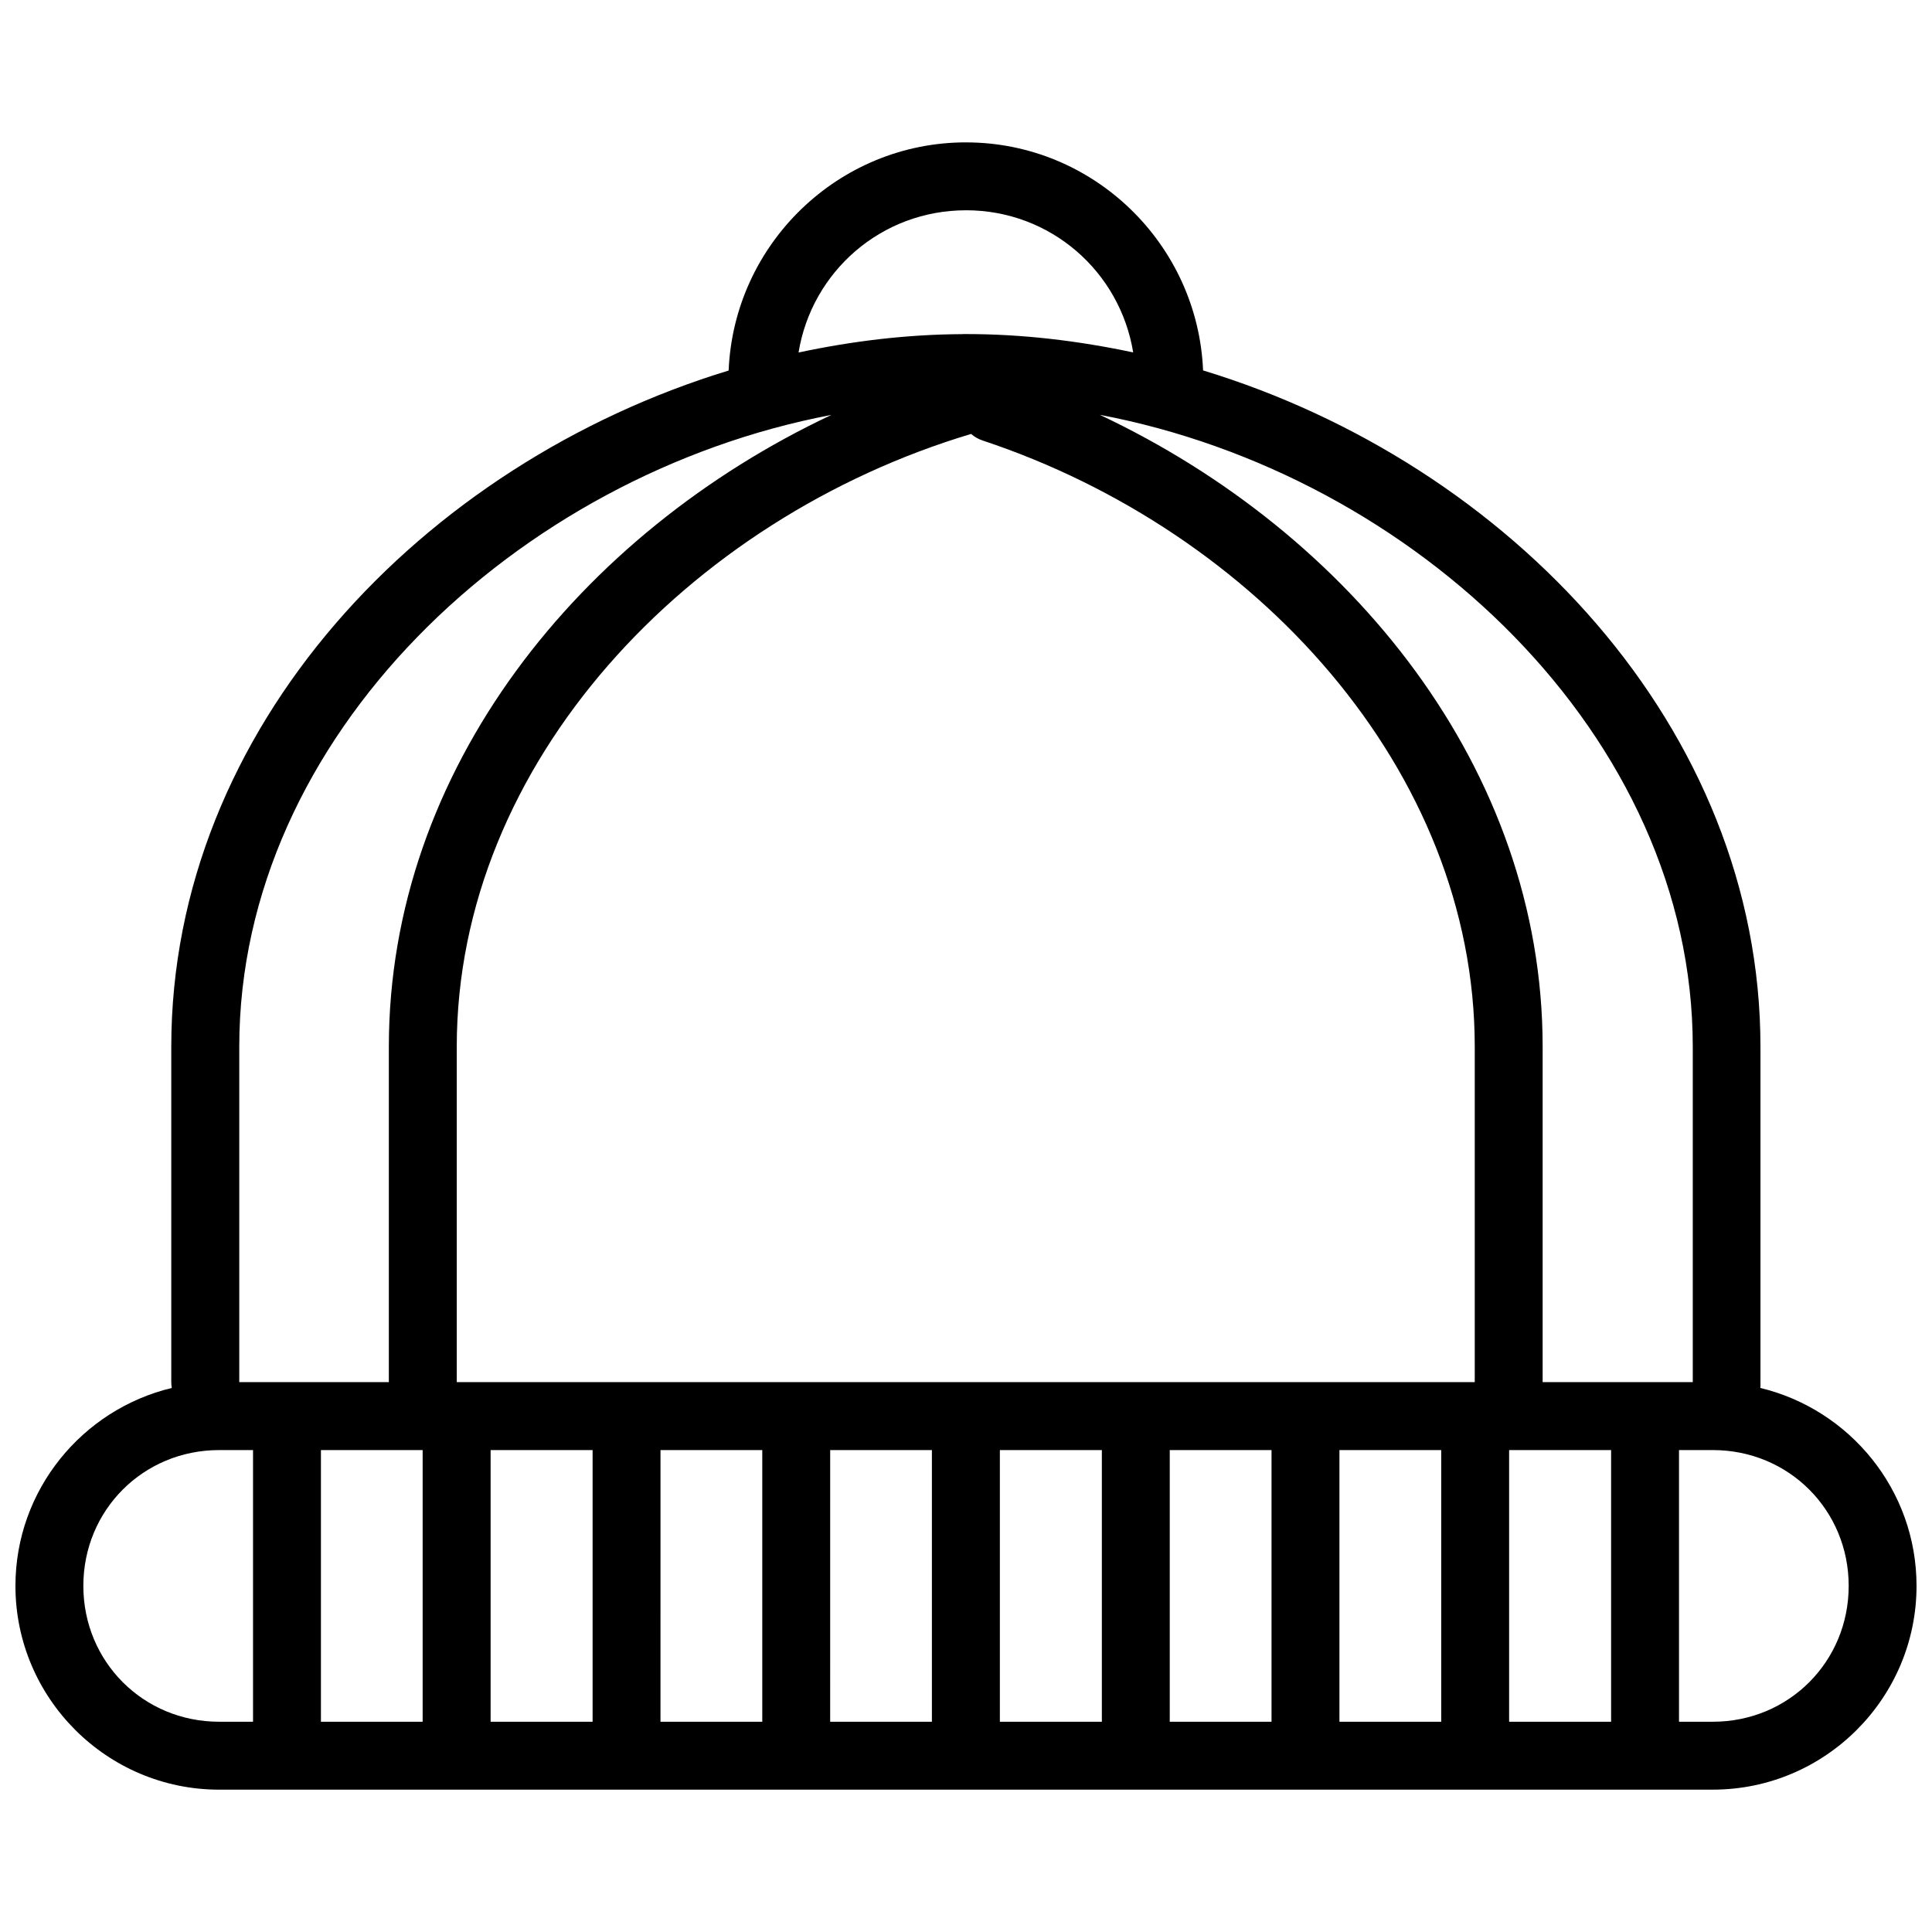 <?xml version="1.0" encoding="UTF-8"?>
<!-- Uploaded to: SVG Repo, www.svgrepo.com, Generator: SVG Repo Mixer Tools -->
<svg width="800px" height="800px" version="1.1" viewBox="144 144 512 512" xmlns="http://www.w3.org/2000/svg">
 <defs>
  <clipPath id="a">
   <path d="m148.09 181h503.81v438h-503.81z"/>
  </clipPath>
 </defs>
 <g clip-path="url(#a)">
  <path d="m399.99 181.73c-33.805 0-61.5 26.949-62.891 60.465-81.078 24.699-147.71 94.691-147.71 179.22v88.863c0.004 0.516 0.047 1.035 0.137 1.547-23.715 5.688-41.434 27.027-41.434 52.453 0 29.75 24.23 54 53.98 54l395.85-0.004c29.75 0 53.98-24.25 53.98-54 0-25.414-17.699-46.754-41.398-52.453v0.004c0.055-0.516 0.066-1.031 0.035-1.547v-88.863c0-84.551-66.617-154.57-147.71-179.25-1.406-33.5-29.047-60.43-62.836-60.43zm0 17.992c22.414 0 40.809 16.227 44.316 37.676-14.504-3.086-29.301-4.867-44.176-4.867h-0.27c-0.223-0.008-0.445-0.008-0.668 0-0.055 0.004-0.113 0.012-0.168 0.02-14.617 0.066-29.148 1.828-43.402 4.867 3.512-21.457 21.949-37.691 44.371-37.691zm35.461 54.211c83.527 15.777 157.15 85.258 157.15 167.48v88.863h-39.785v-88.863c0-73.617-50.895-136.19-117.36-167.48zm-71.113 0.02c-66.488 31.297-117.29 93.848-117.29 167.46v88.863h-39.641v-88.863c0-82.152 73.496-151.61 156.94-167.46zm37.008 5.043c0.906 0.789 1.965 1.387 3.109 1.758 72.23 23.996 130.37 87.312 130.37 160.66v88.863h-269.78v-88.863c0-75.332 61.445-140 136.31-162.42zm-199.27 269.29h8.98v71.992h-8.98c-20.094 0-35.988-15.914-35.988-36.004 0-20.094 15.895-35.988 35.988-35.988zm26.973 0h26.957v71.992h-26.957zm44.969 0h27.027v71.992h-27.027zm45.02 0h26.973v71.992h-26.977zm44.969 0h26.957v71.992h-26.961zm44.969 0h27.027v71.992h-27.027zm45.02 0h26.973v71.992h-26.973zm44.969 0h26.973v71.992h-26.973zm44.969 0h27.027v71.992h-27.027zm45.02 0h8.98c20.094 0 35.988 15.895 35.988 35.988s-15.895 36.004-35.988 36.004h-8.98z"/>
 </g>
</svg>